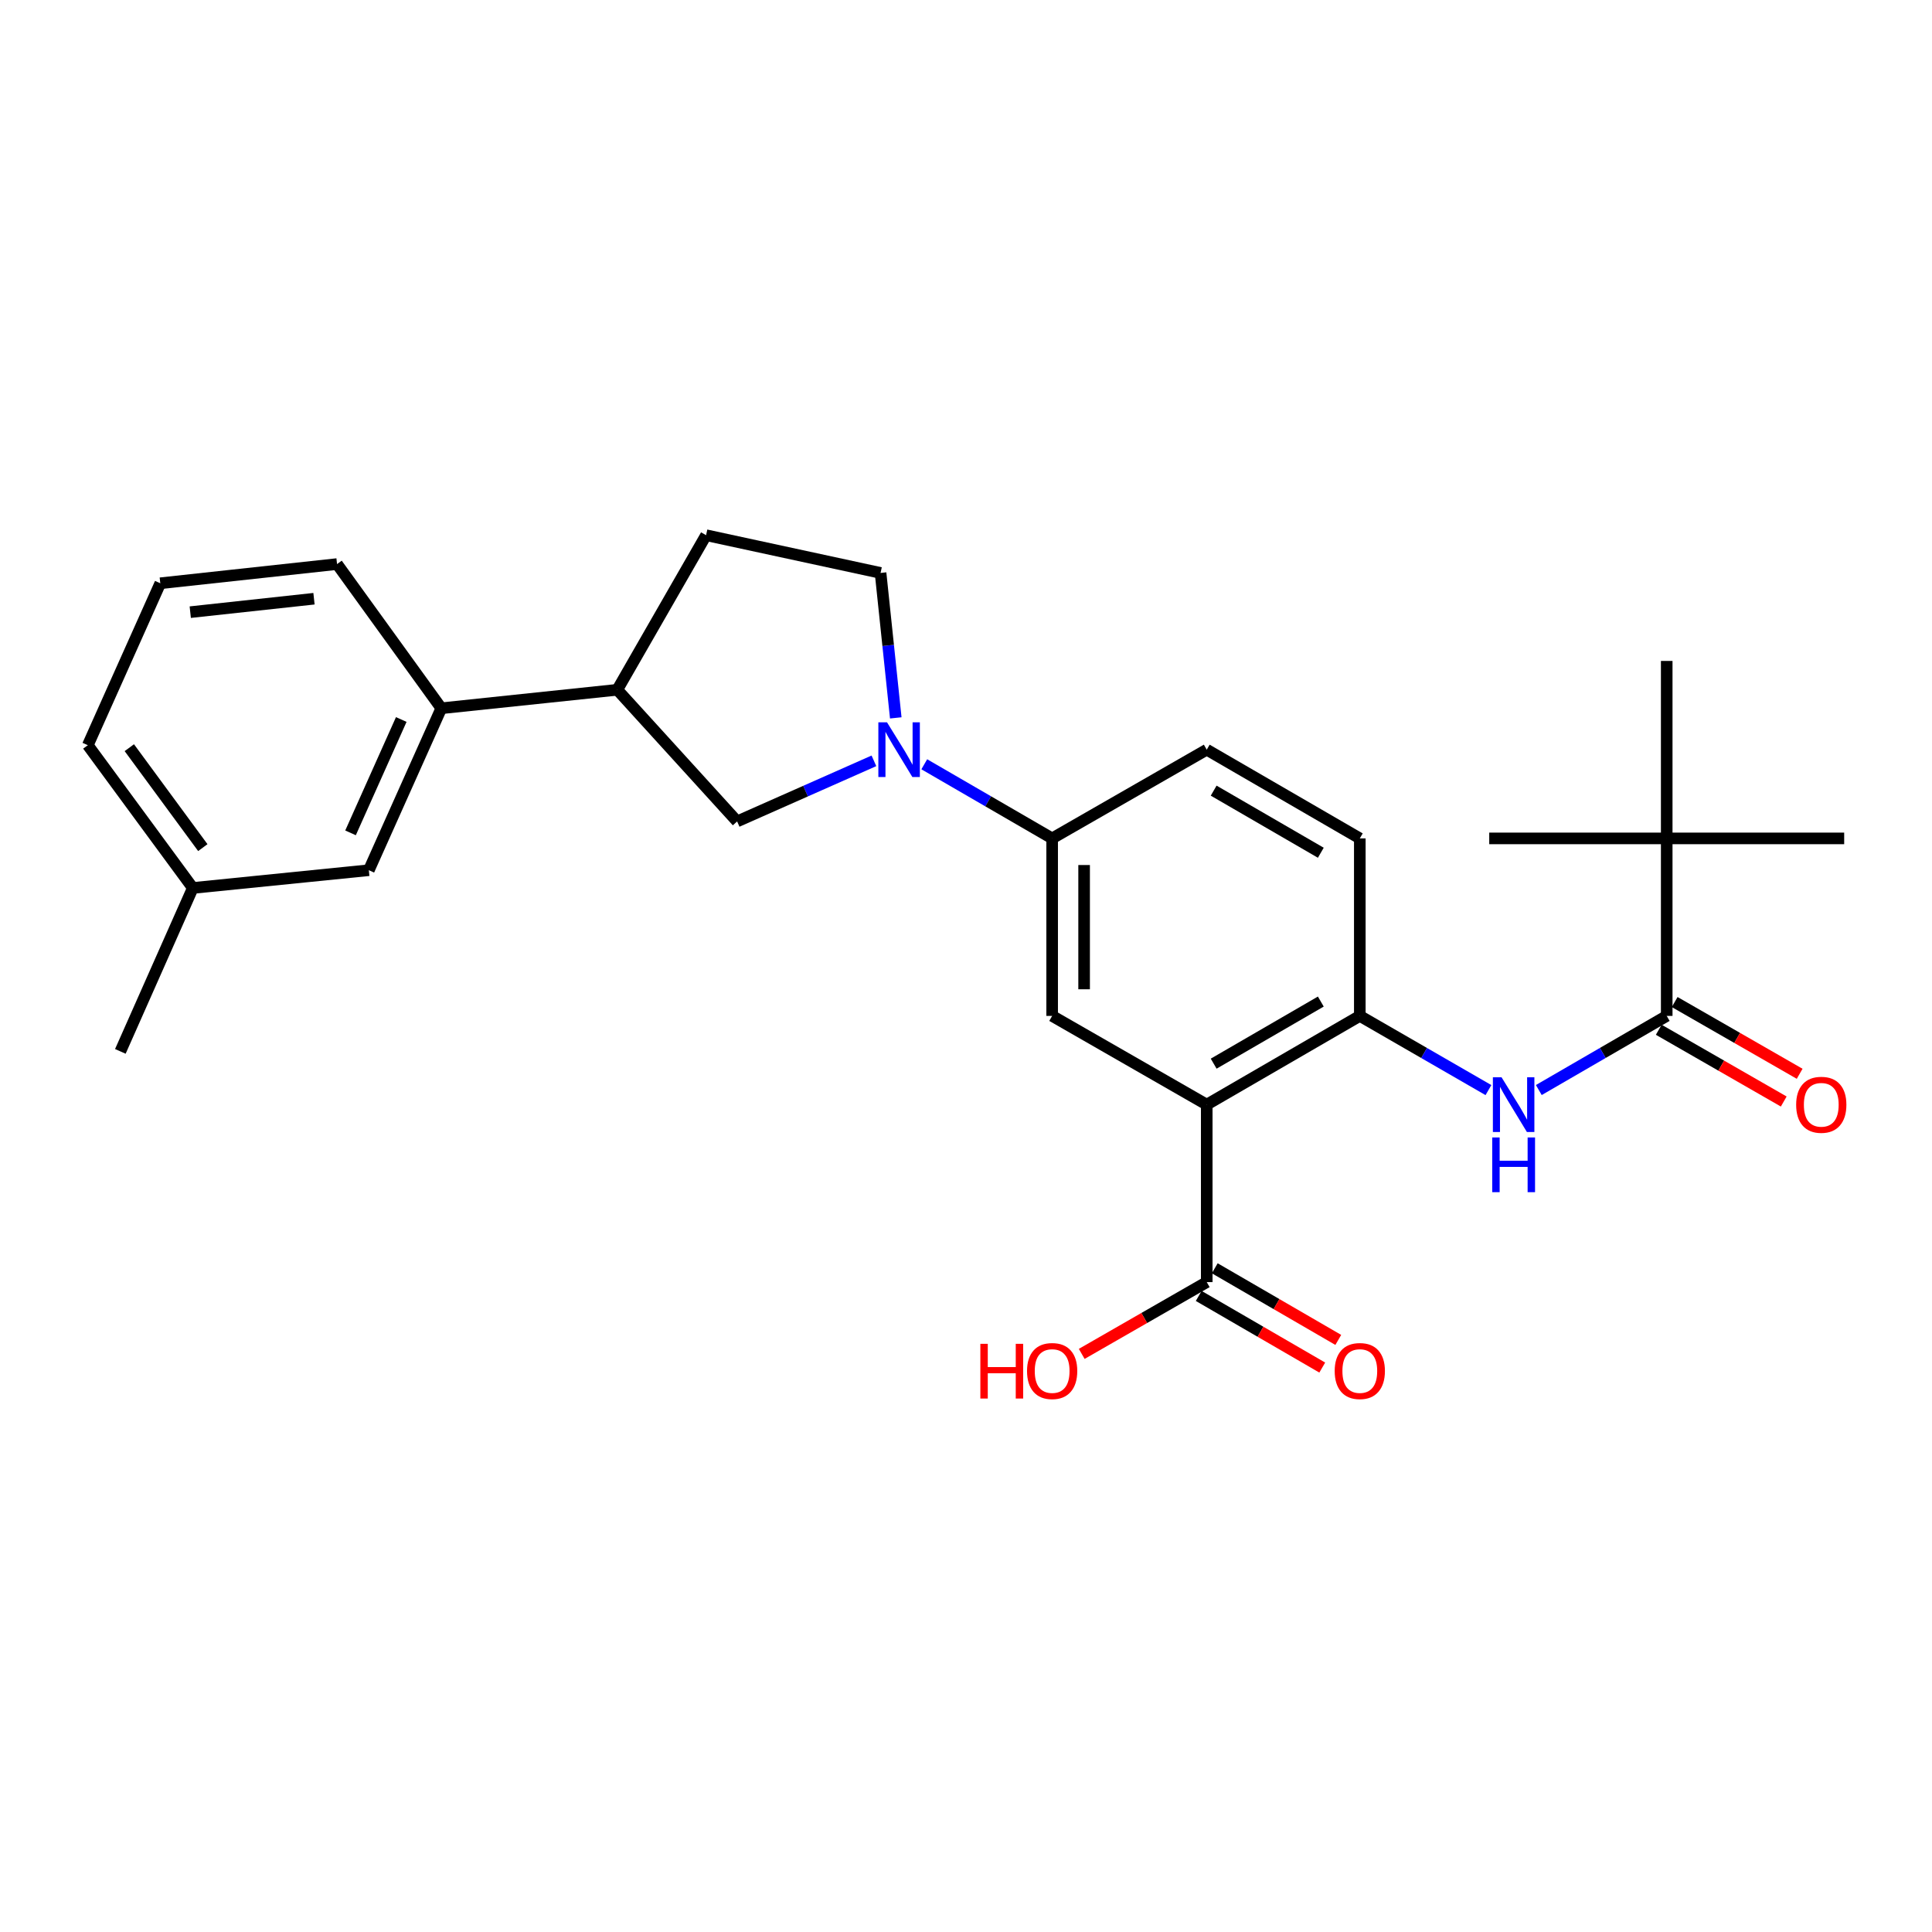 <?xml version='1.0' encoding='iso-8859-1'?>
<svg version='1.1' baseProfile='full'
              xmlns='http://www.w3.org/2000/svg'
                      xmlns:rdkit='http://www.rdkit.org/xml'
                      xmlns:xlink='http://www.w3.org/1999/xlink'
                  xml:space='preserve'
width='1000px' height='1000px' viewBox='0 0 1000 1000'>
<!-- END OF HEADER -->
<rect style='opacity:1.0;fill:#FFFFFF;stroke:none' width='1000' height='1000' x='0' y='0'> </rect>
<path class='bond-2' d='M 624.607,571.754 L 703.833,525.831' style='fill:none;fill-rule:evenodd;stroke:#000000;stroke-width:6px;stroke-linecap:butt;stroke-linejoin:miter;stroke-opacity:1' />
<path class='bond-2' d='M 628.193,550.551 L 683.652,518.404' style='fill:none;fill-rule:evenodd;stroke:#000000;stroke-width:6px;stroke-linecap:butt;stroke-linejoin:miter;stroke-opacity:1' />
<path class='bond-4' d='M 624.607,571.754 L 544.59,525.831' style='fill:none;fill-rule:evenodd;stroke:#000000;stroke-width:6px;stroke-linecap:butt;stroke-linejoin:miter;stroke-opacity:1' />
<path class='bond-5' d='M 624.607,571.754 L 624.607,663.619' style='fill:none;fill-rule:evenodd;stroke:#000000;stroke-width:6px;stroke-linecap:butt;stroke-linejoin:miter;stroke-opacity:1' />
<path class='bond-0' d='M 478.403,395.586 L 511.497,414.771' style='fill:none;fill-rule:evenodd;stroke:#0000FF;stroke-width:6px;stroke-linecap:butt;stroke-linejoin:miter;stroke-opacity:1' />
<path class='bond-0' d='M 511.497,414.771 L 544.59,433.956' style='fill:none;fill-rule:evenodd;stroke:#000000;stroke-width:6px;stroke-linecap:butt;stroke-linejoin:miter;stroke-opacity:1' />
<path class='bond-7' d='M 452.341,393.806 L 416.937,409.487' style='fill:none;fill-rule:evenodd;stroke:#0000FF;stroke-width:6px;stroke-linecap:butt;stroke-linejoin:miter;stroke-opacity:1' />
<path class='bond-7' d='M 416.937,409.487 L 381.533,425.169' style='fill:none;fill-rule:evenodd;stroke:#000000;stroke-width:6px;stroke-linecap:butt;stroke-linejoin:miter;stroke-opacity:1' />
<path class='bond-11' d='M 463.647,371.573 L 459.712,334.059' style='fill:none;fill-rule:evenodd;stroke:#0000FF;stroke-width:6px;stroke-linecap:butt;stroke-linejoin:miter;stroke-opacity:1' />
<path class='bond-11' d='M 459.712,334.059 L 455.777,296.545' style='fill:none;fill-rule:evenodd;stroke:#000000;stroke-width:6px;stroke-linecap:butt;stroke-linejoin:miter;stroke-opacity:1' />
<path class='bond-1' d='M 862.69,525.831 L 829.587,545.016' style='fill:none;fill-rule:evenodd;stroke:#000000;stroke-width:6px;stroke-linecap:butt;stroke-linejoin:miter;stroke-opacity:1' />
<path class='bond-1' d='M 829.587,545.016 L 796.484,564.202' style='fill:none;fill-rule:evenodd;stroke:#0000FF;stroke-width:6px;stroke-linecap:butt;stroke-linejoin:miter;stroke-opacity:1' />
<path class='bond-9' d='M 862.69,525.831 L 862.69,433.956' style='fill:none;fill-rule:evenodd;stroke:#000000;stroke-width:6px;stroke-linecap:butt;stroke-linejoin:miter;stroke-opacity:1' />
<path class='bond-12' d='M 858.571,533.005 L 890.917,551.574' style='fill:none;fill-rule:evenodd;stroke:#000000;stroke-width:6px;stroke-linecap:butt;stroke-linejoin:miter;stroke-opacity:1' />
<path class='bond-12' d='M 890.917,551.574 L 923.263,570.142' style='fill:none;fill-rule:evenodd;stroke:#FF0000;stroke-width:6px;stroke-linecap:butt;stroke-linejoin:miter;stroke-opacity:1' />
<path class='bond-12' d='M 866.808,518.656 L 899.154,537.224' style='fill:none;fill-rule:evenodd;stroke:#000000;stroke-width:6px;stroke-linecap:butt;stroke-linejoin:miter;stroke-opacity:1' />
<path class='bond-12' d='M 899.154,537.224 L 931.5,555.793' style='fill:none;fill-rule:evenodd;stroke:#FF0000;stroke-width:6px;stroke-linecap:butt;stroke-linejoin:miter;stroke-opacity:1' />
<path class='bond-3' d='M 703.833,525.831 L 737.125,545.032' style='fill:none;fill-rule:evenodd;stroke:#000000;stroke-width:6px;stroke-linecap:butt;stroke-linejoin:miter;stroke-opacity:1' />
<path class='bond-3' d='M 737.125,545.032 L 770.416,564.234' style='fill:none;fill-rule:evenodd;stroke:#0000FF;stroke-width:6px;stroke-linecap:butt;stroke-linejoin:miter;stroke-opacity:1' />
<path class='bond-13' d='M 703.833,525.831 L 703.833,433.956' style='fill:none;fill-rule:evenodd;stroke:#000000;stroke-width:6px;stroke-linecap:butt;stroke-linejoin:miter;stroke-opacity:1' />
<path class='bond-6' d='M 544.59,525.831 L 544.59,433.956' style='fill:none;fill-rule:evenodd;stroke:#000000;stroke-width:6px;stroke-linecap:butt;stroke-linejoin:miter;stroke-opacity:1' />
<path class='bond-6' d='M 561.136,512.05 L 561.136,447.738' style='fill:none;fill-rule:evenodd;stroke:#000000;stroke-width:6px;stroke-linecap:butt;stroke-linejoin:miter;stroke-opacity:1' />
<path class='bond-14' d='M 620.457,670.776 L 652.425,689.313' style='fill:none;fill-rule:evenodd;stroke:#000000;stroke-width:6px;stroke-linecap:butt;stroke-linejoin:miter;stroke-opacity:1' />
<path class='bond-14' d='M 652.425,689.313 L 684.394,707.851' style='fill:none;fill-rule:evenodd;stroke:#FF0000;stroke-width:6px;stroke-linecap:butt;stroke-linejoin:miter;stroke-opacity:1' />
<path class='bond-14' d='M 628.757,656.462 L 660.725,675' style='fill:none;fill-rule:evenodd;stroke:#000000;stroke-width:6px;stroke-linecap:butt;stroke-linejoin:miter;stroke-opacity:1' />
<path class='bond-14' d='M 660.725,675 L 692.693,693.538' style='fill:none;fill-rule:evenodd;stroke:#FF0000;stroke-width:6px;stroke-linecap:butt;stroke-linejoin:miter;stroke-opacity:1' />
<path class='bond-18' d='M 624.607,663.619 L 592.252,682.196' style='fill:none;fill-rule:evenodd;stroke:#000000;stroke-width:6px;stroke-linecap:butt;stroke-linejoin:miter;stroke-opacity:1' />
<path class='bond-18' d='M 592.252,682.196 L 559.897,700.772' style='fill:none;fill-rule:evenodd;stroke:#FF0000;stroke-width:6px;stroke-linecap:butt;stroke-linejoin:miter;stroke-opacity:1' />
<path class='bond-16' d='M 544.59,433.956 L 624.607,388.033' style='fill:none;fill-rule:evenodd;stroke:#000000;stroke-width:6px;stroke-linecap:butt;stroke-linejoin:miter;stroke-opacity:1' />
<path class='bond-8' d='M 381.533,425.169 L 319.515,357.028' style='fill:none;fill-rule:evenodd;stroke:#000000;stroke-width:6px;stroke-linecap:butt;stroke-linejoin:miter;stroke-opacity:1' />
<path class='bond-10' d='M 319.515,357.028 L 228.422,366.597' style='fill:none;fill-rule:evenodd;stroke:#000000;stroke-width:6px;stroke-linecap:butt;stroke-linejoin:miter;stroke-opacity:1' />
<path class='bond-28' d='M 319.515,357.028 L 365.466,277.021' style='fill:none;fill-rule:evenodd;stroke:#000000;stroke-width:6px;stroke-linecap:butt;stroke-linejoin:miter;stroke-opacity:1' />
<path class='bond-22' d='M 862.69,433.956 L 862.69,342.101' style='fill:none;fill-rule:evenodd;stroke:#000000;stroke-width:6px;stroke-linecap:butt;stroke-linejoin:miter;stroke-opacity:1' />
<path class='bond-23' d='M 862.69,433.956 L 770.825,433.956' style='fill:none;fill-rule:evenodd;stroke:#000000;stroke-width:6px;stroke-linecap:butt;stroke-linejoin:miter;stroke-opacity:1' />
<path class='bond-24' d='M 862.69,433.956 L 954.545,433.956' style='fill:none;fill-rule:evenodd;stroke:#000000;stroke-width:6px;stroke-linecap:butt;stroke-linejoin:miter;stroke-opacity:1' />
<path class='bond-15' d='M 228.422,366.597 L 190.909,450.419' style='fill:none;fill-rule:evenodd;stroke:#000000;stroke-width:6px;stroke-linecap:butt;stroke-linejoin:miter;stroke-opacity:1' />
<path class='bond-15' d='M 207.693,372.412 L 181.434,431.087' style='fill:none;fill-rule:evenodd;stroke:#000000;stroke-width:6px;stroke-linecap:butt;stroke-linejoin:miter;stroke-opacity:1' />
<path class='bond-20' d='M 228.422,366.597 L 174.455,291.958' style='fill:none;fill-rule:evenodd;stroke:#000000;stroke-width:6px;stroke-linecap:butt;stroke-linejoin:miter;stroke-opacity:1' />
<path class='bond-17' d='M 455.777,296.545 L 365.466,277.021' style='fill:none;fill-rule:evenodd;stroke:#000000;stroke-width:6px;stroke-linecap:butt;stroke-linejoin:miter;stroke-opacity:1' />
<path class='bond-27' d='M 703.833,433.956 L 624.607,388.033' style='fill:none;fill-rule:evenodd;stroke:#000000;stroke-width:6px;stroke-linecap:butt;stroke-linejoin:miter;stroke-opacity:1' />
<path class='bond-27' d='M 683.652,441.383 L 628.193,409.236' style='fill:none;fill-rule:evenodd;stroke:#000000;stroke-width:6px;stroke-linecap:butt;stroke-linejoin:miter;stroke-opacity:1' />
<path class='bond-19' d='M 190.909,450.419 L 99.798,459.611' style='fill:none;fill-rule:evenodd;stroke:#000000;stroke-width:6px;stroke-linecap:butt;stroke-linejoin:miter;stroke-opacity:1' />
<path class='bond-26' d='M 99.798,459.611 L 62.294,544.196' style='fill:none;fill-rule:evenodd;stroke:#000000;stroke-width:6px;stroke-linecap:butt;stroke-linejoin:miter;stroke-opacity:1' />
<path class='bond-29' d='M 99.798,459.611 L 45.455,385.717' style='fill:none;fill-rule:evenodd;stroke:#000000;stroke-width:6px;stroke-linecap:butt;stroke-linejoin:miter;stroke-opacity:1' />
<path class='bond-29' d='M 104.976,438.725 L 66.935,386.998' style='fill:none;fill-rule:evenodd;stroke:#000000;stroke-width:6px;stroke-linecap:butt;stroke-linejoin:miter;stroke-opacity:1' />
<path class='bond-21' d='M 174.455,291.958 L 82.967,301.895' style='fill:none;fill-rule:evenodd;stroke:#000000;stroke-width:6px;stroke-linecap:butt;stroke-linejoin:miter;stroke-opacity:1' />
<path class='bond-21' d='M 162.519,309.897 L 98.477,316.853' style='fill:none;fill-rule:evenodd;stroke:#000000;stroke-width:6px;stroke-linecap:butt;stroke-linejoin:miter;stroke-opacity:1' />
<path class='bond-25' d='M 82.967,301.895 L 45.455,385.717' style='fill:none;fill-rule:evenodd;stroke:#000000;stroke-width:6px;stroke-linecap:butt;stroke-linejoin:miter;stroke-opacity:1' />
<path  class='atom-1' d='M 459.114 373.873
L 468.394 388.873
Q 469.314 390.353, 470.794 393.033
Q 472.274 395.713, 472.354 395.873
L 472.354 373.873
L 476.114 373.873
L 476.114 402.193
L 472.234 402.193
L 462.274 385.793
Q 461.114 383.873, 459.874 381.673
Q 458.674 379.473, 458.314 378.793
L 458.314 402.193
L 454.634 402.193
L 454.634 373.873
L 459.114 373.873
' fill='#0000FF'/>
<path  class='atom-4' d='M 777.194 557.594
L 786.474 572.594
Q 787.394 574.074, 788.874 576.754
Q 790.354 579.434, 790.434 579.594
L 790.434 557.594
L 794.194 557.594
L 794.194 585.914
L 790.314 585.914
L 780.354 569.514
Q 779.194 567.594, 777.954 565.394
Q 776.754 563.194, 776.394 562.514
L 776.394 585.914
L 772.714 585.914
L 772.714 557.594
L 777.194 557.594
' fill='#0000FF'/>
<path  class='atom-4' d='M 772.374 588.746
L 776.214 588.746
L 776.214 600.786
L 790.694 600.786
L 790.694 588.746
L 794.534 588.746
L 794.534 617.066
L 790.694 617.066
L 790.694 603.986
L 776.214 603.986
L 776.214 617.066
L 772.374 617.066
L 772.374 588.746
' fill='#0000FF'/>
<path  class='atom-13' d='M 929.688 571.834
Q 929.688 565.034, 933.048 561.234
Q 936.408 557.434, 942.688 557.434
Q 948.968 557.434, 952.328 561.234
Q 955.688 565.034, 955.688 571.834
Q 955.688 578.714, 952.288 582.634
Q 948.888 586.514, 942.688 586.514
Q 936.448 586.514, 933.048 582.634
Q 929.688 578.754, 929.688 571.834
M 942.688 583.314
Q 947.008 583.314, 949.328 580.434
Q 951.688 577.514, 951.688 571.834
Q 951.688 566.274, 949.328 563.474
Q 947.008 560.634, 942.688 560.634
Q 938.368 560.634, 936.008 563.434
Q 933.688 566.234, 933.688 571.834
Q 933.688 577.554, 936.008 580.434
Q 938.368 583.314, 942.688 583.314
' fill='#FF0000'/>
<path  class='atom-15' d='M 690.833 709.641
Q 690.833 702.841, 694.193 699.041
Q 697.553 695.241, 703.833 695.241
Q 710.113 695.241, 713.473 699.041
Q 716.833 702.841, 716.833 709.641
Q 716.833 716.521, 713.433 720.441
Q 710.033 724.321, 703.833 724.321
Q 697.593 724.321, 694.193 720.441
Q 690.833 716.561, 690.833 709.641
M 703.833 721.121
Q 708.153 721.121, 710.473 718.241
Q 712.833 715.321, 712.833 709.641
Q 712.833 704.081, 710.473 701.281
Q 708.153 698.441, 703.833 698.441
Q 699.513 698.441, 697.153 701.241
Q 694.833 704.041, 694.833 709.641
Q 694.833 715.361, 697.153 718.241
Q 699.513 721.121, 703.833 721.121
' fill='#FF0000'/>
<path  class='atom-19' d='M 507.43 695.561
L 511.27 695.561
L 511.27 707.601
L 525.75 707.601
L 525.75 695.561
L 529.59 695.561
L 529.59 723.881
L 525.75 723.881
L 525.75 710.801
L 511.27 710.801
L 511.27 723.881
L 507.43 723.881
L 507.43 695.561
' fill='#FF0000'/>
<path  class='atom-19' d='M 531.59 709.641
Q 531.59 702.841, 534.95 699.041
Q 538.31 695.241, 544.59 695.241
Q 550.87 695.241, 554.23 699.041
Q 557.59 702.841, 557.59 709.641
Q 557.59 716.521, 554.19 720.441
Q 550.79 724.321, 544.59 724.321
Q 538.35 724.321, 534.95 720.441
Q 531.59 716.561, 531.59 709.641
M 544.59 721.121
Q 548.91 721.121, 551.23 718.241
Q 553.59 715.321, 553.59 709.641
Q 553.59 704.081, 551.23 701.281
Q 548.91 698.441, 544.59 698.441
Q 540.27 698.441, 537.91 701.241
Q 535.59 704.041, 535.59 709.641
Q 535.59 715.361, 537.91 718.241
Q 540.27 721.121, 544.59 721.121
' fill='#FF0000'/>
</svg>
